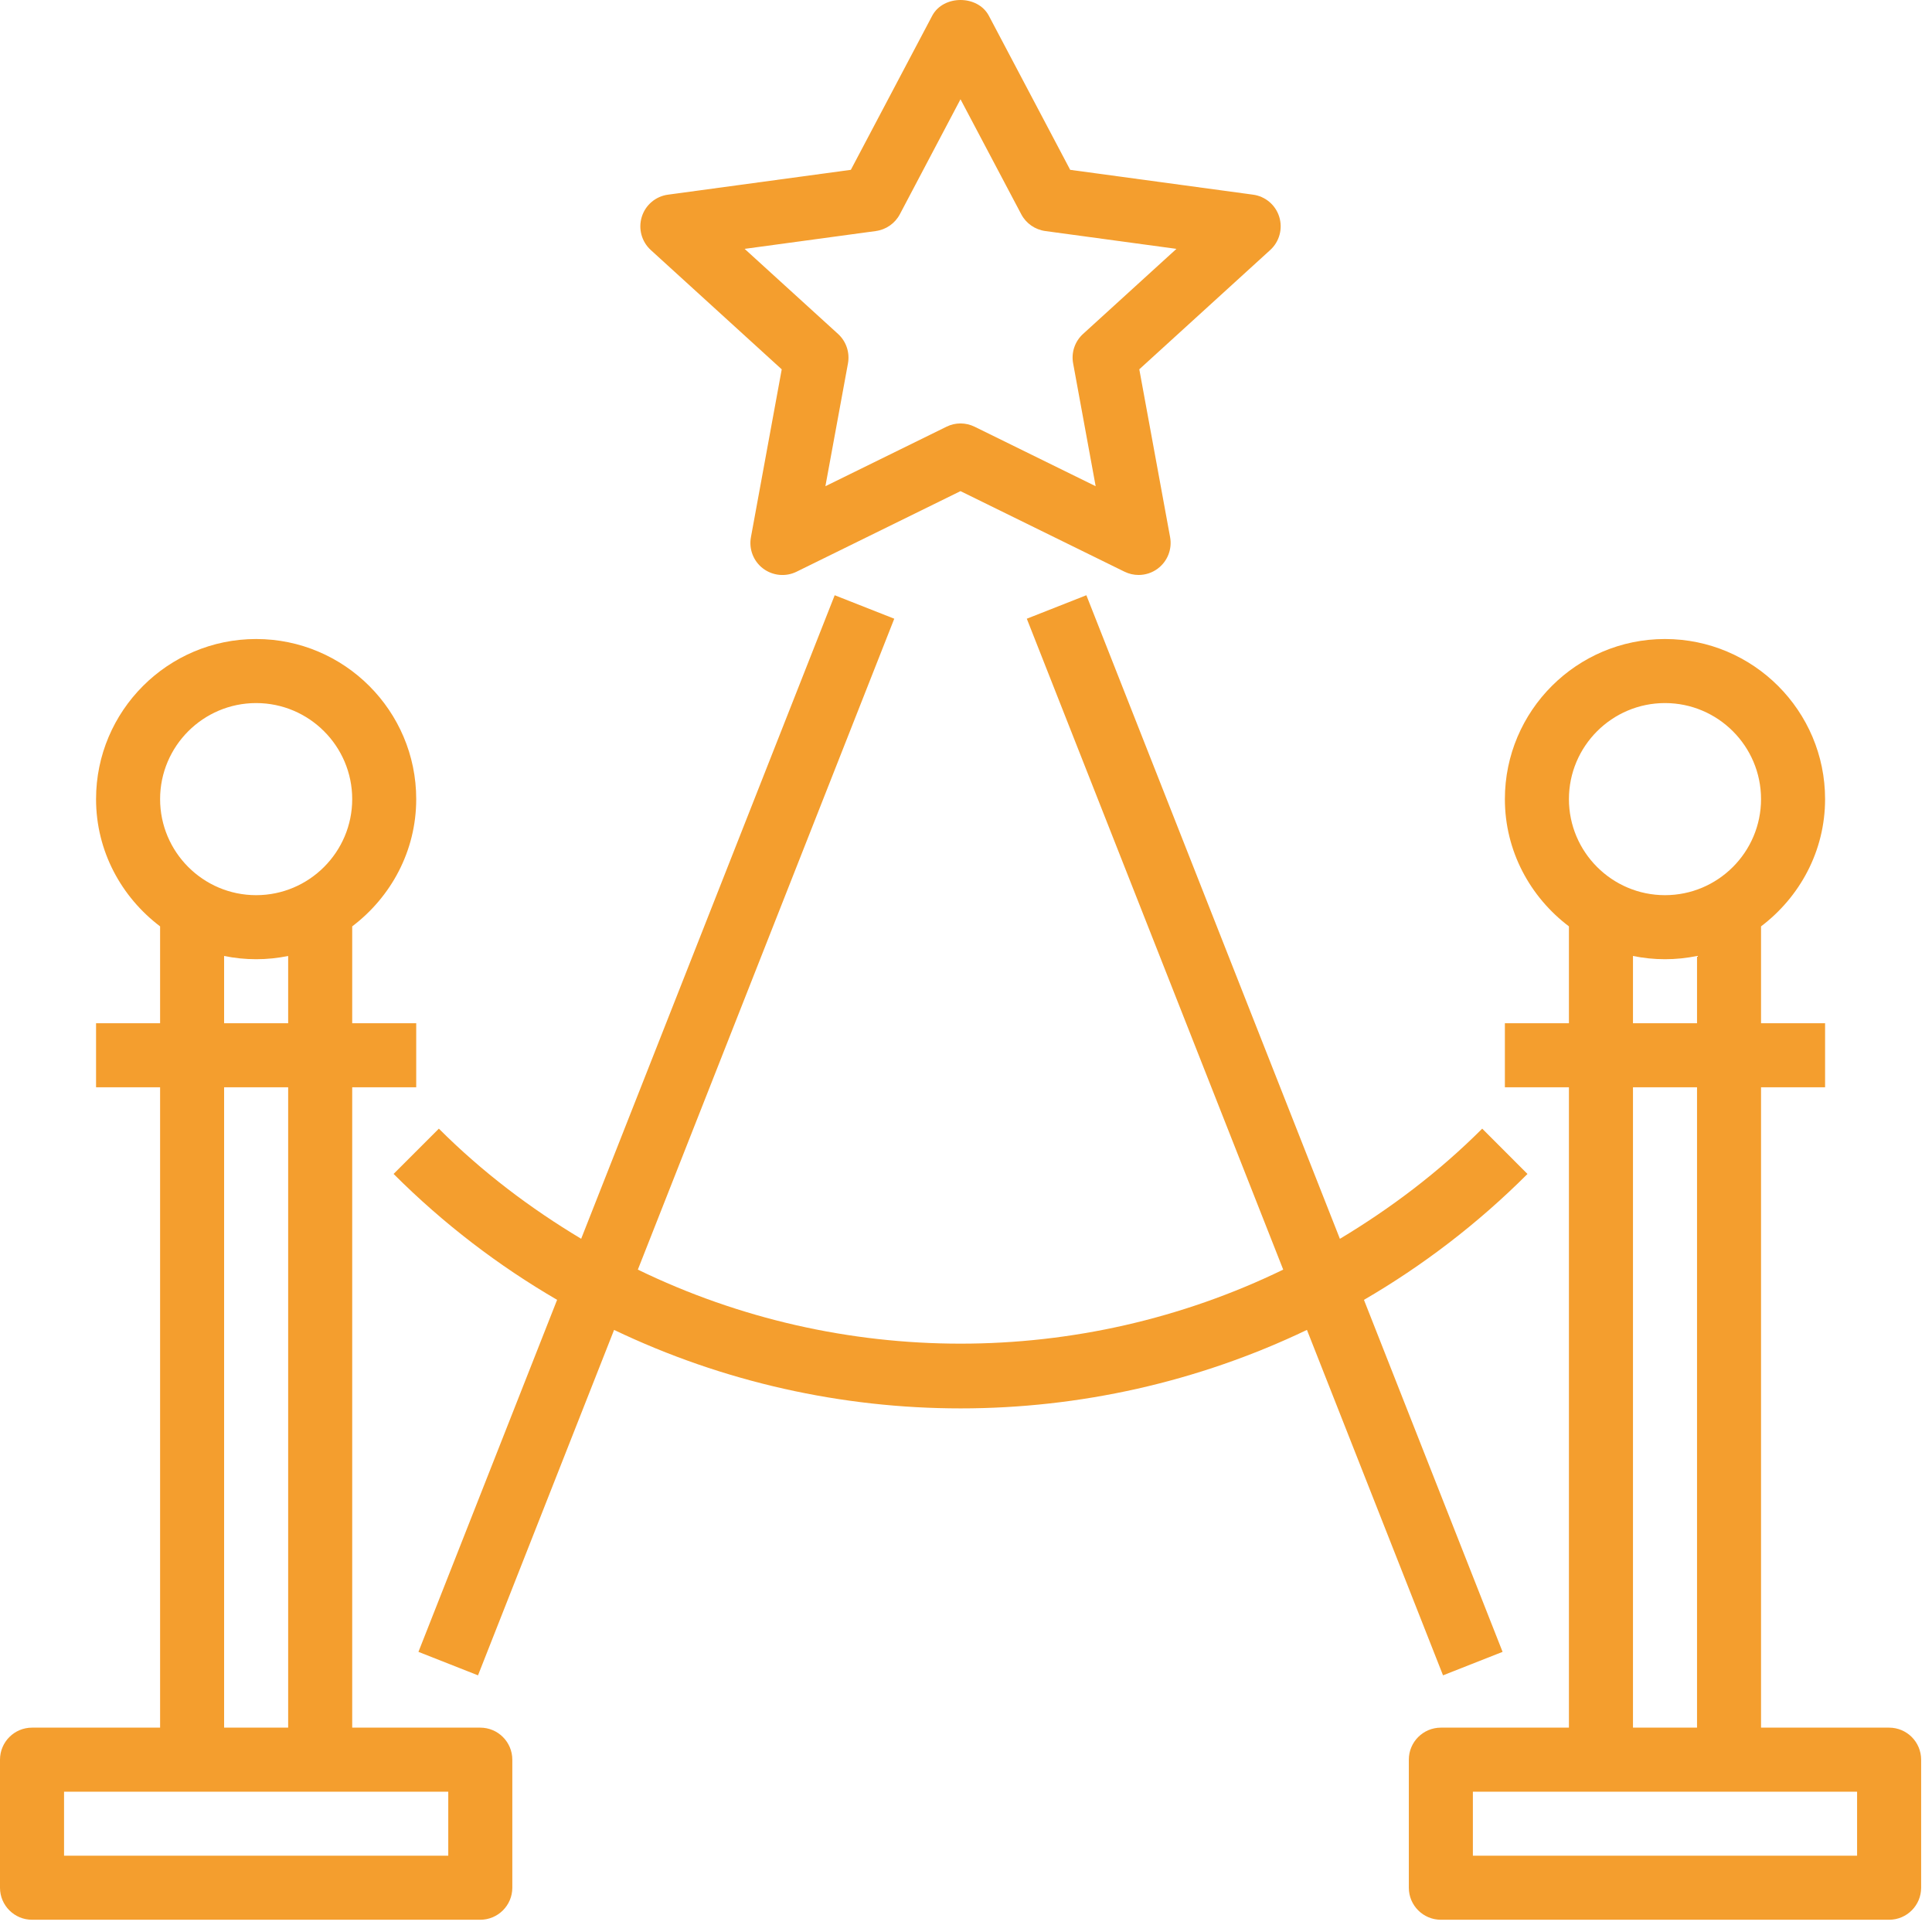 <?xml version="1.0" encoding="UTF-8"?> <svg xmlns="http://www.w3.org/2000/svg" width="53" height="53" viewBox="0 0 53 53" fill="none"> <path d="M0.878 52.664H13.175C13.66 52.664 14.054 52.27 14.054 51.786V48.273C14.054 47.787 13.66 47.394 13.175 47.394H9.662V29.827H11.418V28.07H9.662V25.413C10.722 24.61 11.418 23.35 11.418 21.922C11.418 19.501 9.448 17.53 7.027 17.53C4.605 17.53 2.635 19.501 2.635 21.922C2.635 23.351 3.332 24.611 4.392 25.413V28.07H2.635V29.827H4.392V47.394H0.878C0.394 47.394 0 47.787 0 48.273V51.786C0 52.27 0.394 52.664 0.878 52.664ZM7.027 19.287C8.479 19.287 9.662 20.469 9.662 21.922C9.662 23.375 8.479 24.557 7.027 24.557C5.574 24.557 4.392 23.375 4.392 21.922C4.392 20.469 5.574 19.287 7.027 19.287ZM6.148 26.225C6.432 26.283 6.727 26.314 7.027 26.314C7.327 26.314 7.621 26.283 7.905 26.225V28.07H6.148V26.225ZM6.148 29.827H7.905V47.394H6.148V29.827ZM1.757 49.151H12.297V50.907H1.757V49.151Z" fill="#F49E2E"></path> <path d="M51.824 47.394H48.31V29.827H50.067V28.07H48.31V25.413C49.37 24.61 50.067 23.35 50.067 21.922C50.067 19.501 48.097 17.53 45.675 17.53C43.254 17.53 41.283 19.501 41.283 21.922C41.283 23.351 41.98 24.611 43.04 25.413V28.07H41.283V29.827H43.04V47.394H39.527C39.042 47.394 38.648 47.787 38.648 48.273V51.786C38.648 52.27 39.042 52.664 39.527 52.664H51.824C52.308 52.664 52.702 52.27 52.702 51.786V48.273C52.702 47.787 52.308 47.394 51.824 47.394ZM45.675 19.287C47.128 19.287 48.31 20.469 48.31 21.922C48.31 23.375 47.128 24.557 45.675 24.557C44.223 24.557 43.04 23.375 43.04 21.922C43.04 20.469 44.223 19.287 45.675 19.287ZM44.797 26.225C45.081 26.283 45.375 26.314 45.675 26.314C45.975 26.314 46.27 26.283 46.554 26.225V28.07H44.797V26.225ZM44.797 29.827H46.554V47.394H44.797V29.827ZM50.945 50.907H40.405V49.151H50.945V50.907Z" fill="#F49E2E"></path> <path d="M35.093 5.948C34.992 5.622 34.711 5.385 34.373 5.34L29.358 4.659L27.127 0.432C26.822 -0.144 25.878 -0.144 25.573 0.432L23.341 4.659L18.327 5.34C17.988 5.385 17.707 5.622 17.606 5.948C17.505 6.274 17.601 6.629 17.853 6.859L21.445 10.132L20.6 14.737C20.54 15.064 20.669 15.396 20.933 15.596C21.199 15.796 21.554 15.83 21.851 15.684L26.349 13.473L30.848 15.683C30.971 15.743 31.103 15.773 31.235 15.773C31.423 15.773 31.609 15.713 31.765 15.595C32.029 15.395 32.159 15.063 32.099 14.736L31.254 10.131L34.846 6.858C35.098 6.629 35.194 6.274 35.093 5.948ZM29.711 9.161C29.487 9.365 29.383 9.67 29.439 9.969L30.057 13.338L26.738 11.707C26.616 11.647 26.483 11.616 26.35 11.616C26.218 11.616 26.085 11.646 25.963 11.707L22.643 13.338L23.262 9.969C23.316 9.67 23.214 9.365 22.99 9.161L20.427 6.827L24.026 6.338C24.307 6.3 24.552 6.129 24.685 5.878L26.349 2.723L28.016 5.878C28.148 6.129 28.393 6.299 28.674 6.338L32.273 6.827L29.711 9.161Z" fill="#F49E2E"></path> <path d="M40.661 30.962C39.465 32.158 38.145 33.151 36.757 33.984L29.802 16.329L28.168 16.973L35.202 34.829C29.627 37.537 23.072 37.537 17.498 34.829L24.532 16.973L22.898 16.329L15.943 33.983C14.554 33.15 13.235 32.158 12.039 30.962L10.797 32.204C12.169 33.576 13.68 34.725 15.283 35.658L11.479 45.315L13.113 45.959L16.846 36.483C19.841 37.915 23.095 38.636 26.35 38.636C29.605 38.636 32.858 37.916 35.853 36.483L39.586 45.959L41.22 45.315L37.417 35.659C39.02 34.726 40.531 33.577 41.903 32.205L40.661 30.962Z" fill="#F49E2E"></path> </svg> 